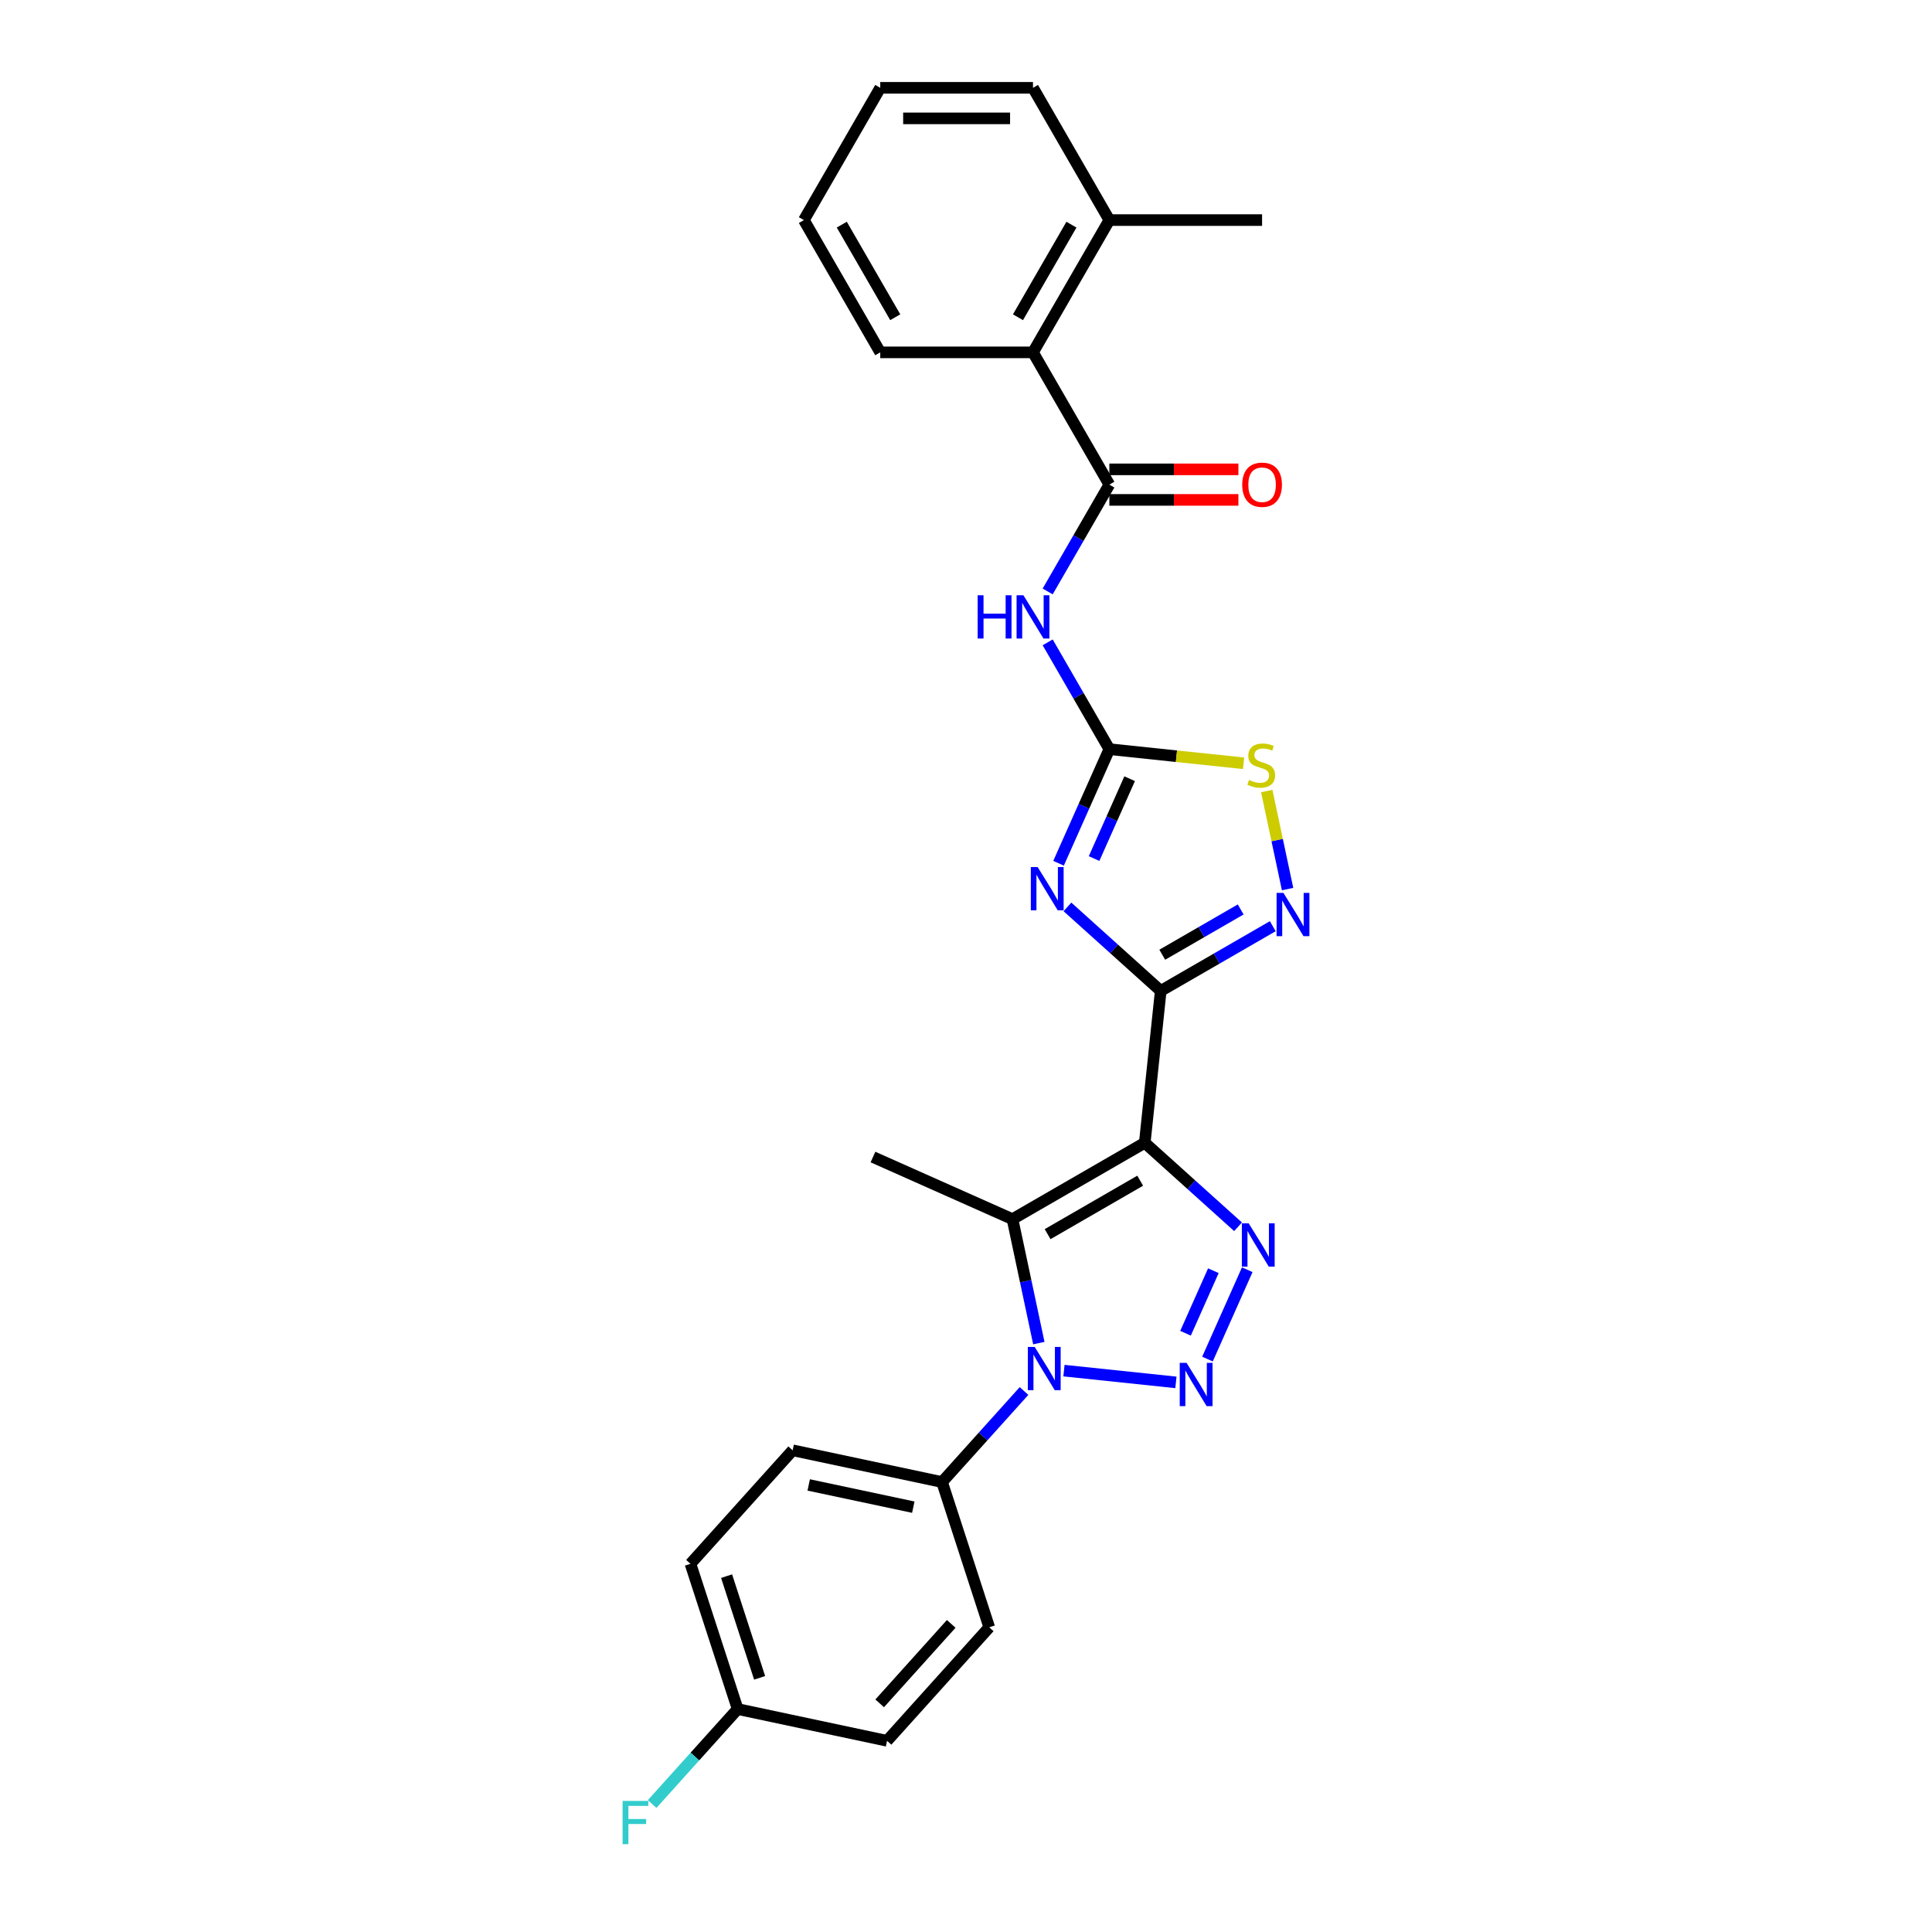 <?xml version='1.0' encoding='iso-8859-1'?>
<svg version='1.1' baseProfile='full'
              xmlns='http://www.w3.org/2000/svg'
                      xmlns:rdkit='http://www.rdkit.org/xml'
                      xmlns:xlink='http://www.w3.org/1999/xlink'
                  xml:space='preserve'
width='1000px' height='1000px' viewBox='0 0 1000 1000'>
<!-- END OF HEADER -->
<rect style='opacity:1.0;fill:#FFFFFF;stroke:none' width='1000' height='1000' x='0' y='0'> </rect>
<path class='bond-0' d='M 592.528,591.505 L 600.791,512.884' style='fill:none;fill-rule:evenodd;stroke:#000000;stroke-width:6px;stroke-linecap:butt;stroke-linejoin:miter;stroke-opacity:1' />
<path class='bond-4' d='M 592.528,591.505 L 616.669,613.241' style='fill:none;fill-rule:evenodd;stroke:#000000;stroke-width:6px;stroke-linecap:butt;stroke-linejoin:miter;stroke-opacity:1' />
<path class='bond-4' d='M 616.669,613.241 L 640.809,634.978' style='fill:none;fill-rule:evenodd;stroke:#0000FF;stroke-width:6px;stroke-linecap:butt;stroke-linejoin:miter;stroke-opacity:1' />
<path class='bond-5' d='M 592.528,591.505 L 524.065,631.032' style='fill:none;fill-rule:evenodd;stroke:#000000;stroke-width:6px;stroke-linecap:butt;stroke-linejoin:miter;stroke-opacity:1' />
<path class='bond-5' d='M 590.164,611.126 L 542.24,638.795' style='fill:none;fill-rule:evenodd;stroke:#000000;stroke-width:6px;stroke-linecap:butt;stroke-linejoin:miter;stroke-opacity:1' />
<path class='bond-2' d='M 600.791,512.884 L 576.65,491.147' style='fill:none;fill-rule:evenodd;stroke:#000000;stroke-width:6px;stroke-linecap:butt;stroke-linejoin:miter;stroke-opacity:1' />
<path class='bond-2' d='M 576.65,491.147 L 552.509,469.411' style='fill:none;fill-rule:evenodd;stroke:#0000FF;stroke-width:6px;stroke-linecap:butt;stroke-linejoin:miter;stroke-opacity:1' />
<path class='bond-7' d='M 600.791,512.884 L 629.789,496.142' style='fill:none;fill-rule:evenodd;stroke:#000000;stroke-width:6px;stroke-linecap:butt;stroke-linejoin:miter;stroke-opacity:1' />
<path class='bond-7' d='M 629.789,496.142 L 658.787,479.4' style='fill:none;fill-rule:evenodd;stroke:#0000FF;stroke-width:6px;stroke-linecap:butt;stroke-linejoin:miter;stroke-opacity:1' />
<path class='bond-7' d='M 601.585,494.169 L 621.884,482.449' style='fill:none;fill-rule:evenodd;stroke:#000000;stroke-width:6px;stroke-linecap:butt;stroke-linejoin:miter;stroke-opacity:1' />
<path class='bond-7' d='M 621.884,482.449 L 642.182,470.73' style='fill:none;fill-rule:evenodd;stroke:#0000FF;stroke-width:6px;stroke-linecap:butt;stroke-linejoin:miter;stroke-opacity:1' />
<path class='bond-1' d='M 624.986,703.451 L 645.573,657.212' style='fill:none;fill-rule:evenodd;stroke:#0000FF;stroke-width:6px;stroke-linecap:butt;stroke-linejoin:miter;stroke-opacity:1' />
<path class='bond-1' d='M 613.63,690.084 L 628.041,657.717' style='fill:none;fill-rule:evenodd;stroke:#0000FF;stroke-width:6px;stroke-linecap:butt;stroke-linejoin:miter;stroke-opacity:1' />
<path class='bond-27' d='M 608.655,715.521 L 550.705,709.43' style='fill:none;fill-rule:evenodd;stroke:#0000FF;stroke-width:6px;stroke-linecap:butt;stroke-linejoin:miter;stroke-opacity:1' />
<path class='bond-6' d='M 547.907,446.816 L 561.052,417.292' style='fill:none;fill-rule:evenodd;stroke:#0000FF;stroke-width:6px;stroke-linecap:butt;stroke-linejoin:miter;stroke-opacity:1' />
<path class='bond-6' d='M 561.052,417.292 L 574.197,387.767' style='fill:none;fill-rule:evenodd;stroke:#000000;stroke-width:6px;stroke-linecap:butt;stroke-linejoin:miter;stroke-opacity:1' />
<path class='bond-6' d='M 566.294,444.39 L 575.496,423.723' style='fill:none;fill-rule:evenodd;stroke:#0000FF;stroke-width:6px;stroke-linecap:butt;stroke-linejoin:miter;stroke-opacity:1' />
<path class='bond-6' d='M 575.496,423.723 L 584.697,403.056' style='fill:none;fill-rule:evenodd;stroke:#000000;stroke-width:6px;stroke-linecap:butt;stroke-linejoin:miter;stroke-opacity:1' />
<path class='bond-3' d='M 537.702,695.187 L 530.884,663.11' style='fill:none;fill-rule:evenodd;stroke:#0000FF;stroke-width:6px;stroke-linecap:butt;stroke-linejoin:miter;stroke-opacity:1' />
<path class='bond-3' d='M 530.884,663.11 L 524.065,631.032' style='fill:none;fill-rule:evenodd;stroke:#000000;stroke-width:6px;stroke-linecap:butt;stroke-linejoin:miter;stroke-opacity:1' />
<path class='bond-12' d='M 530.035,719.982 L 508.819,743.544' style='fill:none;fill-rule:evenodd;stroke:#0000FF;stroke-width:6px;stroke-linecap:butt;stroke-linejoin:miter;stroke-opacity:1' />
<path class='bond-12' d='M 508.819,743.544 L 487.604,767.106' style='fill:none;fill-rule:evenodd;stroke:#000000;stroke-width:6px;stroke-linecap:butt;stroke-linejoin:miter;stroke-opacity:1' />
<path class='bond-17' d='M 524.065,631.032 L 451.846,598.877' style='fill:none;fill-rule:evenodd;stroke:#000000;stroke-width:6px;stroke-linecap:butt;stroke-linejoin:miter;stroke-opacity:1' />
<path class='bond-8' d='M 574.197,387.767 L 558.235,360.121' style='fill:none;fill-rule:evenodd;stroke:#000000;stroke-width:6px;stroke-linecap:butt;stroke-linejoin:miter;stroke-opacity:1' />
<path class='bond-8' d='M 558.235,360.121 L 542.274,332.475' style='fill:none;fill-rule:evenodd;stroke:#0000FF;stroke-width:6px;stroke-linecap:butt;stroke-linejoin:miter;stroke-opacity:1' />
<path class='bond-28' d='M 574.197,387.767 L 608.93,391.418' style='fill:none;fill-rule:evenodd;stroke:#000000;stroke-width:6px;stroke-linecap:butt;stroke-linejoin:miter;stroke-opacity:1' />
<path class='bond-28' d='M 608.93,391.418 L 643.663,395.069' style='fill:none;fill-rule:evenodd;stroke:#CCCC00;stroke-width:6px;stroke-linecap:butt;stroke-linejoin:miter;stroke-opacity:1' />
<path class='bond-10' d='M 666.454,460.187 L 661.06,434.81' style='fill:none;fill-rule:evenodd;stroke:#0000FF;stroke-width:6px;stroke-linecap:butt;stroke-linejoin:miter;stroke-opacity:1' />
<path class='bond-10' d='M 661.06,434.81 L 655.666,409.434' style='fill:none;fill-rule:evenodd;stroke:#CCCC00;stroke-width:6px;stroke-linecap:butt;stroke-linejoin:miter;stroke-opacity:1' />
<path class='bond-9' d='M 542.274,306.135 L 558.235,278.488' style='fill:none;fill-rule:evenodd;stroke:#0000FF;stroke-width:6px;stroke-linecap:butt;stroke-linejoin:miter;stroke-opacity:1' />
<path class='bond-9' d='M 558.235,278.488 L 574.197,250.842' style='fill:none;fill-rule:evenodd;stroke:#000000;stroke-width:6px;stroke-linecap:butt;stroke-linejoin:miter;stroke-opacity:1' />
<path class='bond-11' d='M 574.197,250.842 L 534.67,182.38' style='fill:none;fill-rule:evenodd;stroke:#000000;stroke-width:6px;stroke-linecap:butt;stroke-linejoin:miter;stroke-opacity:1' />
<path class='bond-13' d='M 574.197,258.748 L 607.597,258.748' style='fill:none;fill-rule:evenodd;stroke:#000000;stroke-width:6px;stroke-linecap:butt;stroke-linejoin:miter;stroke-opacity:1' />
<path class='bond-13' d='M 607.597,258.748 L 640.997,258.748' style='fill:none;fill-rule:evenodd;stroke:#FF0000;stroke-width:6px;stroke-linecap:butt;stroke-linejoin:miter;stroke-opacity:1' />
<path class='bond-13' d='M 574.197,242.937 L 607.597,242.937' style='fill:none;fill-rule:evenodd;stroke:#000000;stroke-width:6px;stroke-linecap:butt;stroke-linejoin:miter;stroke-opacity:1' />
<path class='bond-13' d='M 607.597,242.937 L 640.997,242.937' style='fill:none;fill-rule:evenodd;stroke:#FF0000;stroke-width:6px;stroke-linecap:butt;stroke-linejoin:miter;stroke-opacity:1' />
<path class='bond-14' d='M 534.67,182.38 L 574.197,113.917' style='fill:none;fill-rule:evenodd;stroke:#000000;stroke-width:6px;stroke-linecap:butt;stroke-linejoin:miter;stroke-opacity:1' />
<path class='bond-14' d='M 526.906,164.205 L 554.575,116.281' style='fill:none;fill-rule:evenodd;stroke:#000000;stroke-width:6px;stroke-linecap:butt;stroke-linejoin:miter;stroke-opacity:1' />
<path class='bond-22' d='M 534.67,182.38 L 455.616,182.38' style='fill:none;fill-rule:evenodd;stroke:#000000;stroke-width:6px;stroke-linecap:butt;stroke-linejoin:miter;stroke-opacity:1' />
<path class='bond-15' d='M 487.604,767.106 L 410.278,750.67' style='fill:none;fill-rule:evenodd;stroke:#000000;stroke-width:6px;stroke-linecap:butt;stroke-linejoin:miter;stroke-opacity:1' />
<path class='bond-15' d='M 472.718,780.106 L 418.59,768.601' style='fill:none;fill-rule:evenodd;stroke:#000000;stroke-width:6px;stroke-linecap:butt;stroke-linejoin:miter;stroke-opacity:1' />
<path class='bond-16' d='M 487.604,767.106 L 512.033,842.291' style='fill:none;fill-rule:evenodd;stroke:#000000;stroke-width:6px;stroke-linecap:butt;stroke-linejoin:miter;stroke-opacity:1' />
<path class='bond-23' d='M 574.197,113.917 L 653.251,113.917' style='fill:none;fill-rule:evenodd;stroke:#000000;stroke-width:6px;stroke-linecap:butt;stroke-linejoin:miter;stroke-opacity:1' />
<path class='bond-24' d='M 574.197,113.917 L 534.67,45.455' style='fill:none;fill-rule:evenodd;stroke:#000000;stroke-width:6px;stroke-linecap:butt;stroke-linejoin:miter;stroke-opacity:1' />
<path class='bond-20' d='M 410.278,750.67 L 357.381,809.418' style='fill:none;fill-rule:evenodd;stroke:#000000;stroke-width:6px;stroke-linecap:butt;stroke-linejoin:miter;stroke-opacity:1' />
<path class='bond-19' d='M 512.033,842.291 L 459.136,901.039' style='fill:none;fill-rule:evenodd;stroke:#000000;stroke-width:6px;stroke-linecap:butt;stroke-linejoin:miter;stroke-opacity:1' />
<path class='bond-19' d='M 492.349,840.524 L 455.321,881.648' style='fill:none;fill-rule:evenodd;stroke:#000000;stroke-width:6px;stroke-linecap:butt;stroke-linejoin:miter;stroke-opacity:1' />
<path class='bond-18' d='M 381.81,884.603 L 459.136,901.039' style='fill:none;fill-rule:evenodd;stroke:#000000;stroke-width:6px;stroke-linecap:butt;stroke-linejoin:miter;stroke-opacity:1' />
<path class='bond-21' d='M 381.81,884.603 L 359.677,909.183' style='fill:none;fill-rule:evenodd;stroke:#000000;stroke-width:6px;stroke-linecap:butt;stroke-linejoin:miter;stroke-opacity:1' />
<path class='bond-21' d='M 359.677,909.183 L 337.545,933.764' style='fill:none;fill-rule:evenodd;stroke:#33CCCC;stroke-width:6px;stroke-linecap:butt;stroke-linejoin:miter;stroke-opacity:1' />
<path class='bond-29' d='M 381.81,884.603 L 357.381,809.418' style='fill:none;fill-rule:evenodd;stroke:#000000;stroke-width:6px;stroke-linecap:butt;stroke-linejoin:miter;stroke-opacity:1' />
<path class='bond-29' d='M 393.182,868.44 L 376.082,815.81' style='fill:none;fill-rule:evenodd;stroke:#000000;stroke-width:6px;stroke-linecap:butt;stroke-linejoin:miter;stroke-opacity:1' />
<path class='bond-25' d='M 455.616,182.38 L 416.089,113.917' style='fill:none;fill-rule:evenodd;stroke:#000000;stroke-width:6px;stroke-linecap:butt;stroke-linejoin:miter;stroke-opacity:1' />
<path class='bond-25' d='M 463.38,164.205 L 435.711,116.281' style='fill:none;fill-rule:evenodd;stroke:#000000;stroke-width:6px;stroke-linecap:butt;stroke-linejoin:miter;stroke-opacity:1' />
<path class='bond-30' d='M 534.67,45.455 L 455.616,45.455' style='fill:none;fill-rule:evenodd;stroke:#000000;stroke-width:6px;stroke-linecap:butt;stroke-linejoin:miter;stroke-opacity:1' />
<path class='bond-30' d='M 522.812,61.265 L 467.474,61.265' style='fill:none;fill-rule:evenodd;stroke:#000000;stroke-width:6px;stroke-linecap:butt;stroke-linejoin:miter;stroke-opacity:1' />
<path class='bond-26' d='M 416.089,113.917 L 455.616,45.455' style='fill:none;fill-rule:evenodd;stroke:#000000;stroke-width:6px;stroke-linecap:butt;stroke-linejoin:miter;stroke-opacity:1' />
<path  class='atom-2' d='M 614.173 705.427
L 621.51 717.285
Q 622.237 718.455, 623.407 720.574
Q 624.577 722.693, 624.64 722.819
L 624.64 705.427
L 627.613 705.427
L 627.613 727.815
L 624.545 727.815
L 616.671 714.85
Q 615.754 713.333, 614.774 711.593
Q 613.826 709.854, 613.541 709.317
L 613.541 727.815
L 610.632 727.815
L 610.632 705.427
L 614.173 705.427
' fill='#0000FF'/>
<path  class='atom-3' d='M 537.094 448.793
L 544.43 460.651
Q 545.157 461.821, 546.327 463.939
Q 547.497 466.058, 547.561 466.184
L 547.561 448.793
L 550.533 448.793
L 550.533 471.181
L 547.466 471.181
L 539.592 458.216
Q 538.675 456.698, 537.695 454.959
Q 536.746 453.22, 536.462 452.682
L 536.462 471.181
L 533.552 471.181
L 533.552 448.793
L 537.094 448.793
' fill='#0000FF'/>
<path  class='atom-4' d='M 535.553 697.164
L 542.889 709.022
Q 543.616 710.192, 544.786 712.311
Q 545.956 714.429, 546.019 714.556
L 546.019 697.164
L 548.992 697.164
L 548.992 719.552
L 545.925 719.552
L 538.051 706.587
Q 537.134 705.069, 536.153 703.33
Q 535.205 701.591, 534.92 701.053
L 534.92 719.552
L 532.011 719.552
L 532.011 697.164
L 535.553 697.164
' fill='#0000FF'/>
<path  class='atom-5' d='M 646.327 633.208
L 653.664 645.066
Q 654.391 646.236, 655.561 648.355
Q 656.731 650.473, 656.794 650.6
L 656.794 633.208
L 659.767 633.208
L 659.767 655.596
L 656.699 655.596
L 648.826 642.631
Q 647.909 641.113, 646.928 639.374
Q 645.98 637.635, 645.695 637.097
L 645.695 655.596
L 642.786 655.596
L 642.786 633.208
L 646.327 633.208
' fill='#0000FF'/>
<path  class='atom-8' d='M 664.305 462.163
L 671.641 474.021
Q 672.368 475.191, 673.538 477.31
Q 674.708 479.428, 674.772 479.555
L 674.772 462.163
L 677.744 462.163
L 677.744 484.551
L 674.677 484.551
L 666.803 471.586
Q 665.886 470.068, 664.906 468.329
Q 663.957 466.59, 663.673 466.053
L 663.673 484.551
L 660.763 484.551
L 660.763 462.163
L 664.305 462.163
' fill='#0000FF'/>
<path  class='atom-9' d='M 506.037 308.111
L 509.072 308.111
L 509.072 317.629
L 520.519 317.629
L 520.519 308.111
L 523.555 308.111
L 523.555 330.499
L 520.519 330.499
L 520.519 320.159
L 509.072 320.159
L 509.072 330.499
L 506.037 330.499
L 506.037 308.111
' fill='#0000FF'/>
<path  class='atom-9' d='M 529.721 308.111
L 537.057 319.969
Q 537.785 321.139, 538.955 323.258
Q 540.125 325.376, 540.188 325.503
L 540.188 308.111
L 543.16 308.111
L 543.16 330.499
L 540.093 330.499
L 532.219 317.534
Q 531.302 316.016, 530.322 314.277
Q 529.373 312.538, 529.089 312
L 529.089 330.499
L 526.18 330.499
L 526.18 308.111
L 529.721 308.111
' fill='#0000FF'/>
<path  class='atom-11' d='M 646.493 403.715
Q 646.746 403.81, 647.79 404.252
Q 648.833 404.695, 649.972 404.98
Q 651.142 405.233, 652.28 405.233
Q 654.399 405.233, 655.632 404.221
Q 656.865 403.177, 656.865 401.375
Q 656.865 400.142, 656.233 399.383
Q 655.632 398.624, 654.683 398.213
Q 653.735 397.802, 652.153 397.327
Q 650.161 396.726, 648.96 396.157
Q 647.79 395.588, 646.936 394.386
Q 646.114 393.185, 646.114 391.161
Q 646.114 388.347, 648.011 386.608
Q 649.94 384.868, 653.735 384.868
Q 656.328 384.868, 659.268 386.102
L 658.541 388.537
Q 655.853 387.43, 653.829 387.43
Q 651.648 387.43, 650.446 388.347
Q 649.244 389.232, 649.276 390.782
Q 649.276 391.983, 649.877 392.711
Q 650.509 393.438, 651.395 393.849
Q 652.312 394.26, 653.829 394.734
Q 655.853 395.367, 657.055 395.999
Q 658.256 396.632, 659.11 397.928
Q 659.996 399.193, 659.996 401.375
Q 659.996 404.474, 657.909 406.15
Q 655.853 407.794, 652.406 407.794
Q 650.414 407.794, 648.896 407.351
Q 647.41 406.94, 645.639 406.213
L 646.493 403.715
' fill='#CCCC00'/>
<path  class='atom-14' d='M 642.974 250.906
Q 642.974 245.53, 645.63 242.526
Q 648.286 239.522, 653.251 239.522
Q 658.215 239.522, 660.871 242.526
Q 663.528 245.53, 663.528 250.906
Q 663.528 256.344, 660.84 259.443
Q 658.152 262.511, 653.251 262.511
Q 648.318 262.511, 645.63 259.443
Q 642.974 256.376, 642.974 250.906
M 653.251 259.981
Q 656.666 259.981, 658.5 257.704
Q 660.365 255.396, 660.365 250.906
Q 660.365 246.51, 658.5 244.297
Q 656.666 242.052, 653.251 242.052
Q 649.835 242.052, 647.97 244.265
Q 646.136 246.479, 646.136 250.906
Q 646.136 255.427, 647.97 257.704
Q 649.835 259.981, 653.251 259.981
' fill='#FF0000'/>
<path  class='atom-22' d='M 322.256 932.157
L 335.569 932.157
L 335.569 934.719
L 325.26 934.719
L 325.26 941.517
L 334.43 941.517
L 334.43 944.11
L 325.26 944.11
L 325.26 954.545
L 322.256 954.545
L 322.256 932.157
' fill='#33CCCC'/>
</svg>
